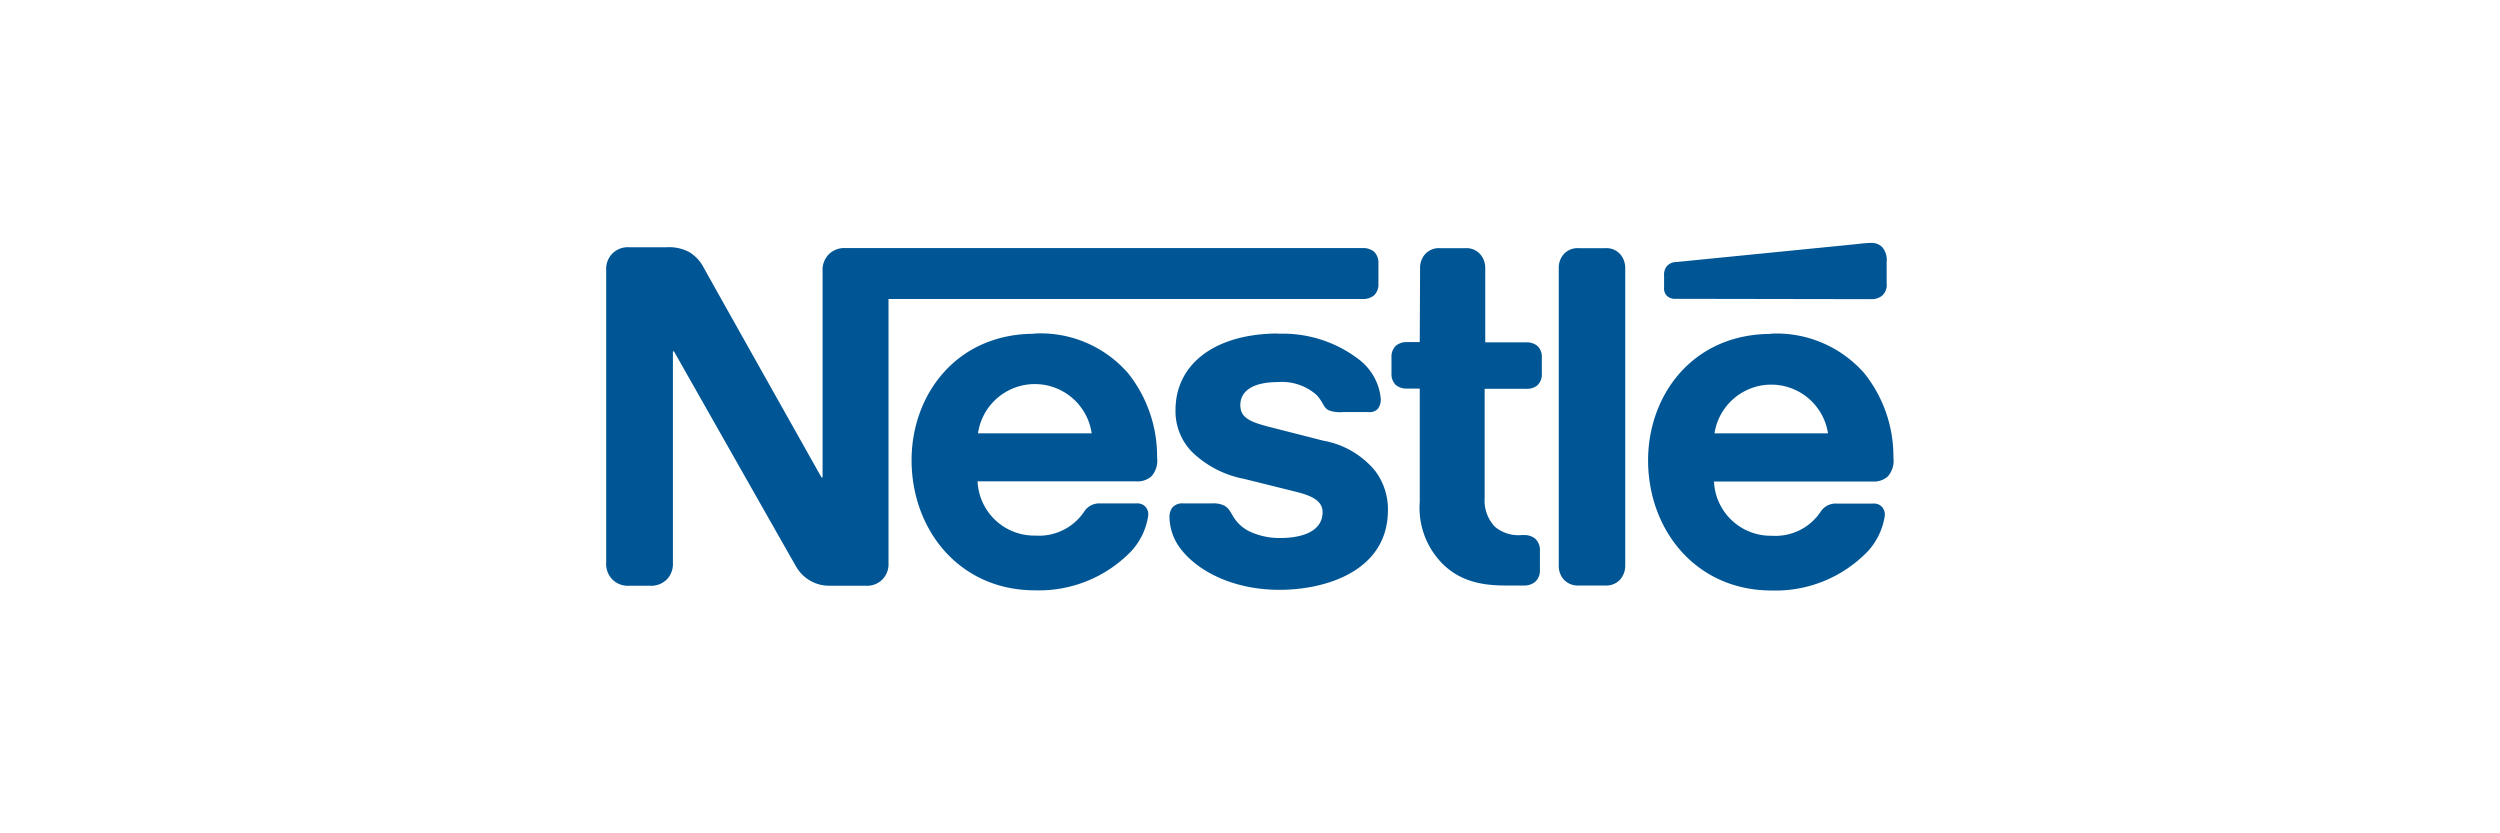 <svg id="Layer_1" data-name="Layer 1" xmlns="http://www.w3.org/2000/svg" viewBox="0 0 300 100"><defs><style>.cls-1{fill:#005695;}</style></defs><g id="g15904"><g id="g15910"><path id="path15912" class="cls-1" d="M99.31,30.68a2.64,2.64,0,0,0-.6,1.87V57.29h-.13S85,33.15,84.38,32a4.62,4.62,0,0,0-1.66-1.74A5.09,5.09,0,0,0,80,29.67H75.5a2.62,2.62,0,0,0-2.15.9,2.68,2.68,0,0,0-.61,1.88V67.51a2.68,2.68,0,0,0,.61,1.88,2.62,2.62,0,0,0,2.15.9H78a2.64,2.64,0,0,0,2.15-.9,2.72,2.72,0,0,0,.6-1.88V42.17h.13S95,67.08,95.54,68a4.57,4.57,0,0,0,4,2.29h4.33a2.59,2.59,0,0,0,2.15-.9,2.64,2.64,0,0,0,.6-1.87V35.88h56.93a2,2,0,0,0,1.34-.44,1.81,1.81,0,0,0,.52-1.41V31.62a1.81,1.81,0,0,0-.52-1.41,2,2,0,0,0-1.34-.44H101.46a2.62,2.62,0,0,0-2.15.9m24.85,9.38c-9.46,0-14.77,7.38-14.77,15.17,0,8.31,5.69,15.62,14.82,15.62a15.38,15.38,0,0,0,11.58-4.74,8,8,0,0,0,2-4.25,1.38,1.38,0,0,0-.3-1,1.31,1.31,0,0,0-1.12-.44H132a2.13,2.13,0,0,0-1.91,1,6.53,6.53,0,0,1-5.86,2.86,6.81,6.81,0,0,1-6.92-6.51h19a2.51,2.51,0,0,0,1.86-.6,2.82,2.82,0,0,0,.68-2.24,16,16,0,0,0-3.46-10.11,13.92,13.92,0,0,0-11.2-4.79m29.24,0c-7.47,0-12.37,3.54-12.37,9.21A7,7,0,0,0,143,54.19a12.24,12.24,0,0,0,6.27,3.27L155.47,59c1.71.43,3.24,1,3.24,2.45,0,2.32-2.45,3.11-5.07,3.11a8.44,8.44,0,0,1-3.7-.79,4.6,4.6,0,0,1-1.88-1.67c-.4-.62-.54-1.09-1.17-1.44a3,3,0,0,0-1.48-.25H142a1.56,1.56,0,0,0-1.34.52,1.87,1.87,0,0,0-.32,1.17,6.35,6.35,0,0,0,1.28,3.68c2.07,2.78,6.4,5,11.93,5s13-2.26,13-9.56A7.64,7.64,0,0,0,165,56.48a10.43,10.43,0,0,0-6.21-3.6l-6.19-1.58c-2.56-.65-3.76-1.12-3.76-2.7s1.36-2.75,4.52-2.75A6.25,6.25,0,0,1,158,47.41c.9,1,.74,1.44,1.44,1.82a3.75,3.75,0,0,0,1.69.22h3.09a1.34,1.34,0,0,0,1.11-.38,1.83,1.83,0,0,0,.36-1.26,6.71,6.71,0,0,0-2.56-4.63,15,15,0,0,0-9.76-3.13m17,1h-1.53a2,2,0,0,0-1.34.44,1.81,1.81,0,0,0-.52,1.41v1.88a1.81,1.81,0,0,0,.52,1.42,2,2,0,0,0,1.34.43h1.53v13.6a9.53,9.53,0,0,0,2.72,7.41c1.64,1.61,3.77,2.62,7.47,2.62h2.32a2,2,0,0,0,1.34-.44,1.81,1.81,0,0,0,.57-1.42V66.06a1.82,1.82,0,0,0-.57-1.42,2,2,0,0,0-1.34-.43h-.33a4.38,4.38,0,0,1-3.16-1,4.55,4.55,0,0,1-1.23-3.46V46.66h5a2,2,0,0,0,1.34-.43,1.83,1.83,0,0,0,.52-1.42V42.93a1.81,1.81,0,0,0-.52-1.41,2,2,0,0,0-1.34-.44h-4.93V32.2a2.53,2.53,0,0,0-.55-1.63,2.2,2.2,0,0,0-1.82-.79h-3.08a2.22,2.22,0,0,0-1.83.79,2.47,2.47,0,0,0-.54,1.63Zm16.68,26.78a2.48,2.48,0,0,0,.54,1.64,2.24,2.24,0,0,0,1.82.79h3.25a2.22,2.22,0,0,0,1.82-.79,2.54,2.54,0,0,0,.55-1.64V32.2a2.53,2.53,0,0,0-.55-1.63,2.2,2.2,0,0,0-1.82-.79h-3.25a2.21,2.21,0,0,0-1.82.79,2.47,2.47,0,0,0-.54,1.63ZM117.36,52A6.89,6.89,0,0,1,131,52Zm107.18-16.1a2,2,0,0,0,1.34-.44A1.74,1.74,0,0,0,226.4,34V31.49a2.44,2.44,0,0,0-.52-1.82,1.76,1.76,0,0,0-1.34-.52,14.55,14.55,0,0,0-1.61.13l-21.74,2.16a1.55,1.55,0,0,0-1.15.48,1.58,1.58,0,0,0-.35,1.12v1.42a1.3,1.3,0,0,0,.3,1,1.37,1.37,0,0,0,1.09.4Zm-12,4.17c-9.45,0-14.77,7.38-14.77,15.17,0,8.31,5.7,15.62,14.83,15.62a15.35,15.35,0,0,0,11.58-4.75,8.08,8.08,0,0,0,2-4.24,1.43,1.43,0,0,0-.3-1,1.32,1.32,0,0,0-1.12-.44h-4.39a2.13,2.13,0,0,0-1.91,1,6.51,6.51,0,0,1-5.85,2.86,6.81,6.81,0,0,1-6.93-6.51h19a2.5,2.5,0,0,0,1.85-.6,2.82,2.82,0,0,0,.68-2.24,16,16,0,0,0-3.46-10.11,14,14,0,0,0-11.26-4.79M205.74,52a6.89,6.89,0,0,1,13.62,0Z"/></g></g></svg>